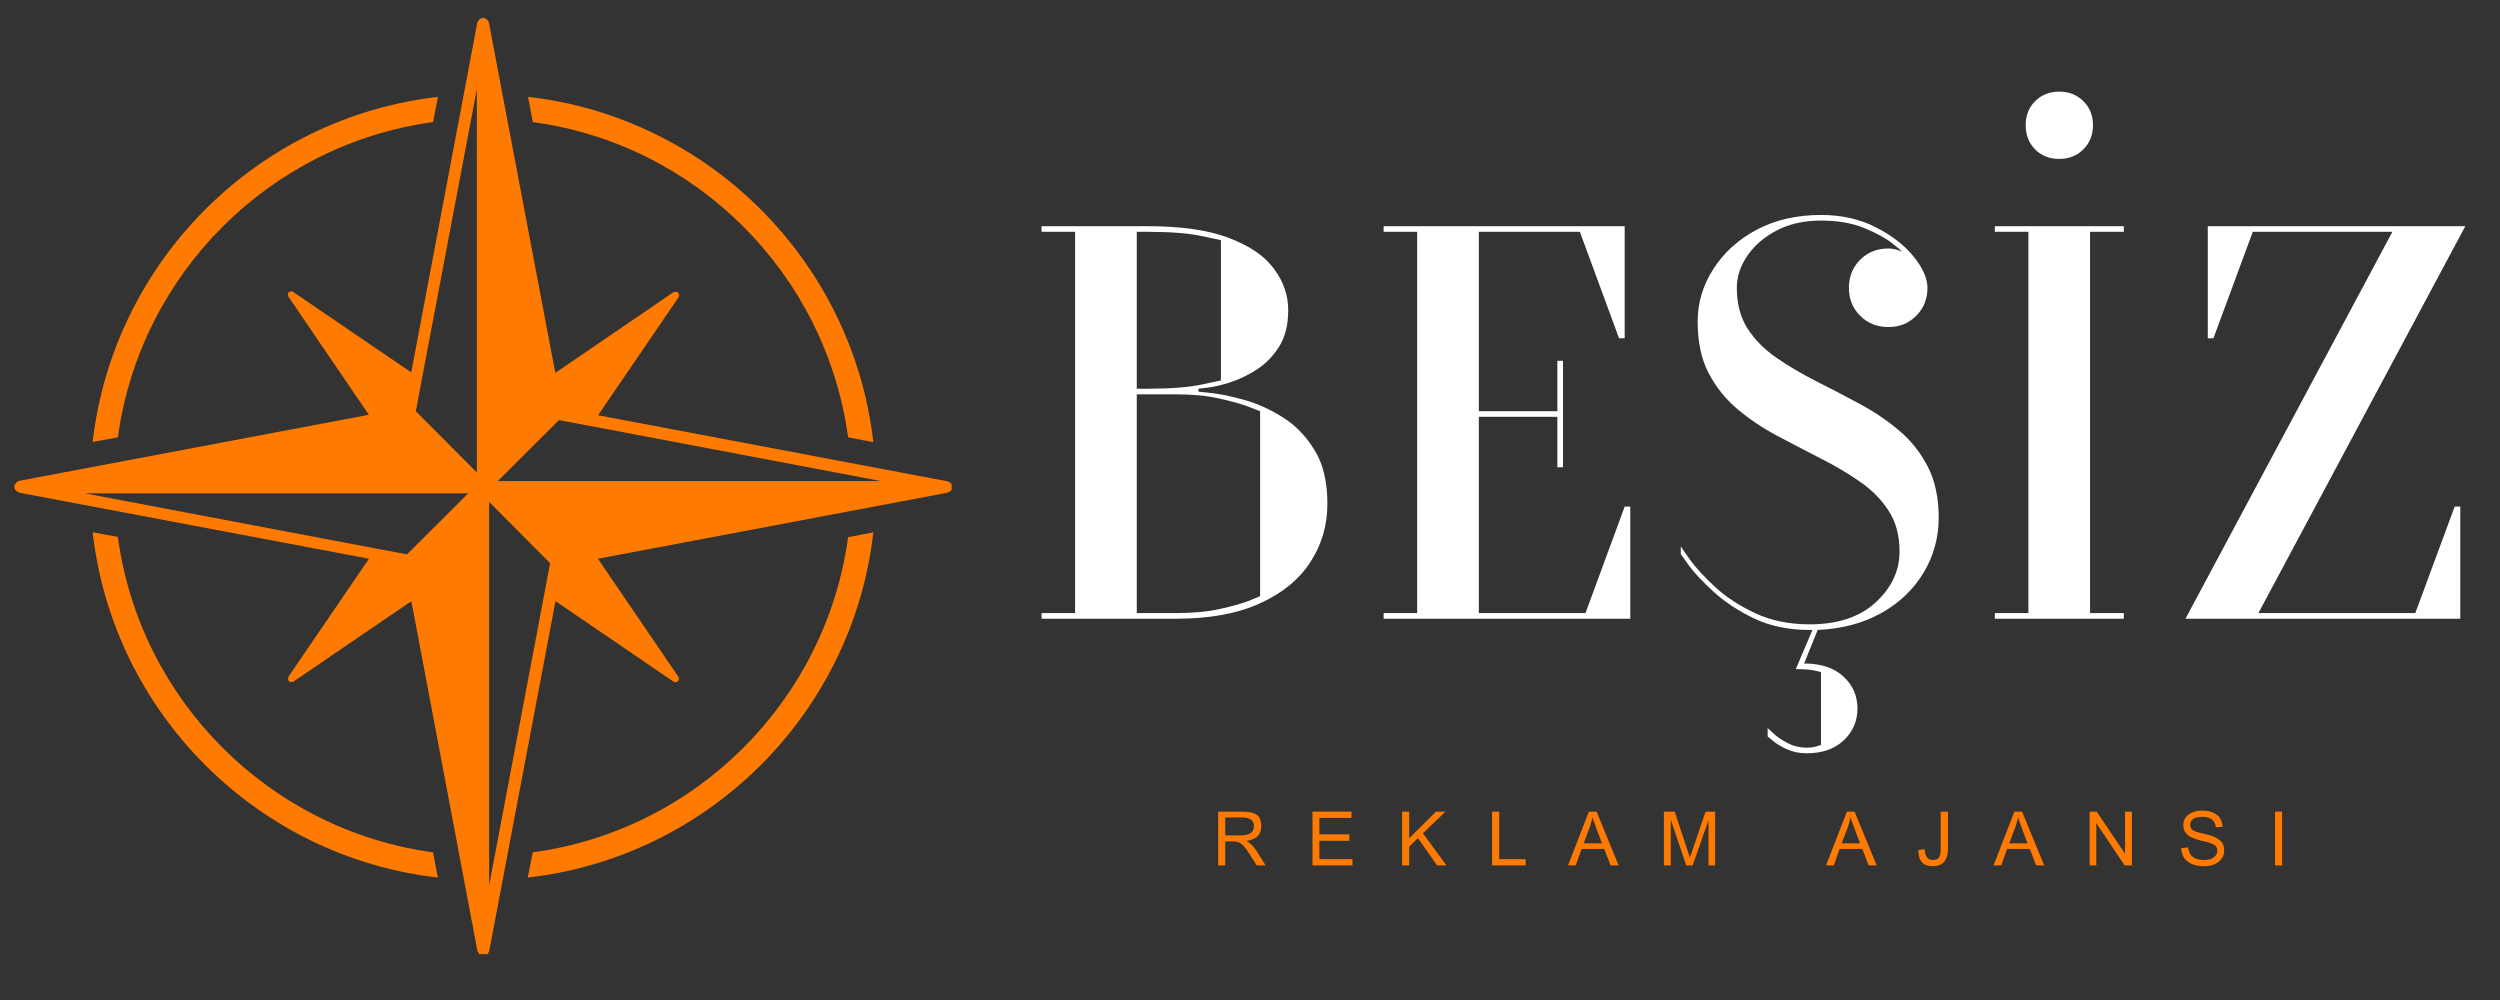 <svg xmlns="http://www.w3.org/2000/svg" xmlns:xlink="http://www.w3.org/1999/xlink" width="250" zoomAndPan="magnify" viewBox="0 0 187.5 75" height="100" preserveAspectRatio="xMidYMid meet" version="1.0"><rect x="0" y="0" width="187.5" height="75" fill="#333333" stroke="none"/><defs><g/><clipPath id="a30f1ffc1c"><path d="M 1.066 1.25 L 71.379 1.25 L 71.379 71.562 L 1.066 71.562 Z M 1.066 1.25 " clip-rule="nonzero"/></clipPath><clipPath id="03e64898f2"><path d="M 51 10 L 71 10 L 71 50.828 L 51 50.828 Z M 51 10 " clip-rule="nonzero"/></clipPath><clipPath id="ab81c36c6b"><path d="M 74 0.562 L 85 0.562 L 85 41 L 74 41 Z M 74 0.562 " clip-rule="nonzero"/></clipPath><clipPath id="8fb689c69a"><rect x="0" width="112" y="0" height="51"/></clipPath><clipPath id="5ad865f966"><rect x="0" width="85" y="0" height="12"/></clipPath></defs><g clip-path="url(#a30f1ffc1c)"><path fill="#ff7a00" d="M 71.453 36.543 C 71.453 36.523 71.434 36.523 71.434 36.508 C 71.434 36.488 71.453 36.473 71.434 36.453 C 71.434 36.438 71.398 36.418 71.398 36.383 C 71.383 36.348 71.363 36.312 71.328 36.277 C 71.312 36.242 71.293 36.223 71.277 36.207 C 71.242 36.188 71.207 36.172 71.172 36.152 C 71.137 36.152 71.117 36.117 71.082 36.102 L 44.855 31.145 L 50.895 22.293 C 50.895 22.277 50.895 22.238 50.914 22.238 C 50.914 22.203 50.934 22.188 50.934 22.152 C 50.934 22.133 50.934 22.117 50.914 22.117 C 50.934 22.098 50.914 22.082 50.914 22.062 C 50.895 22.027 50.914 22.012 50.895 21.992 C 50.895 21.977 50.879 21.977 50.879 21.977 C 50.859 21.977 50.859 21.977 50.859 21.957 C 50.844 21.957 50.844 21.957 50.844 21.941 C 50.824 21.941 50.824 21.922 50.824 21.922 C 50.809 21.922 50.789 21.922 50.773 21.906 C 50.754 21.906 50.738 21.887 50.703 21.887 L 50.621 21.887 C 50.605 21.887 50.586 21.906 50.551 21.906 C 50.551 21.922 50.516 21.922 50.5 21.922 L 41.648 27.965 L 36.664 1.684 C 36.664 1.668 36.629 1.648 36.629 1.613 C 36.613 1.578 36.594 1.543 36.559 1.508 C 36.543 1.473 36.523 1.473 36.508 1.438 C 36.469 1.418 36.434 1.402 36.398 1.402 C 36.363 1.383 36.363 1.348 36.328 1.348 C 36.312 1.332 36.293 1.348 36.277 1.348 C 36.258 1.348 36.258 1.332 36.242 1.332 C 36.223 1.332 36.207 1.348 36.207 1.348 C 36.188 1.348 36.172 1.332 36.152 1.348 C 36.117 1.348 36.102 1.383 36.082 1.402 C 36.027 1.402 35.992 1.418 35.977 1.438 C 35.941 1.473 35.922 1.473 35.906 1.508 C 35.887 1.543 35.871 1.578 35.852 1.613 C 35.836 1.648 35.816 1.668 35.801 1.684 L 30.844 27.93 L 21.973 21.887 C 21.973 21.887 21.957 21.887 21.938 21.867 C 21.922 21.867 21.887 21.852 21.867 21.852 C 21.832 21.852 21.832 21.852 21.816 21.852 C 21.797 21.852 21.762 21.867 21.746 21.887 C 21.727 21.887 21.727 21.887 21.711 21.887 C 21.691 21.887 21.691 21.906 21.676 21.906 C 21.676 21.922 21.676 21.922 21.656 21.922 L 21.656 21.941 C 21.637 21.941 21.621 21.941 21.621 21.957 L 21.621 22.012 C 21.602 22.027 21.586 22.062 21.586 22.062 L 21.586 22.133 C 21.602 22.152 21.602 22.168 21.621 22.203 C 21.621 22.223 21.621 22.238 21.621 22.238 L 27.664 31.109 L 1.418 36.066 C 1.398 36.082 1.383 36.117 1.348 36.117 C 1.312 36.137 1.277 36.152 1.242 36.172 C 1.207 36.188 1.207 36.207 1.188 36.242 C 1.152 36.277 1.137 36.312 1.117 36.348 C 1.117 36.383 1.082 36.402 1.082 36.418 C 1.066 36.438 1.082 36.453 1.082 36.473 C 1.082 36.488 1.066 36.488 1.066 36.508 C 1.066 36.523 1.082 36.523 1.082 36.543 C 1.082 36.559 1.066 36.578 1.082 36.594 C 1.082 36.629 1.117 36.648 1.117 36.684 C 1.137 36.719 1.152 36.754 1.188 36.773 C 1.188 36.789 1.207 36.809 1.223 36.824 C 1.258 36.859 1.312 36.879 1.355 36.895 C 1.391 36.895 1.41 36.93 1.426 36.949 L 27.672 41.906 L 21.629 50.758 L 21.629 50.809 C 21.613 50.828 21.613 50.863 21.594 50.879 C 21.594 50.898 21.594 50.898 21.613 50.934 C 21.613 50.949 21.613 50.984 21.629 51.004 C 21.629 51.02 21.629 51.039 21.629 51.039 C 21.629 51.055 21.648 51.055 21.664 51.074 C 21.664 51.074 21.664 51.074 21.664 51.09 L 21.684 51.09 C 21.699 51.109 21.699 51.125 21.719 51.125 C 21.719 51.125 21.754 51.125 21.754 51.145 C 21.789 51.145 21.805 51.164 21.824 51.145 C 21.84 51.164 21.84 51.164 21.859 51.164 C 21.895 51.164 21.93 51.145 21.949 51.125 L 22 51.125 L 30.852 45.086 L 35.809 71.328 C 35.824 71.367 35.844 71.383 35.859 71.418 C 35.879 71.453 35.895 71.488 35.914 71.508 C 35.934 71.523 35.934 71.543 35.949 71.559 C 35.984 71.594 36.039 71.613 36.102 71.629 C 36.137 71.629 36.137 71.664 36.172 71.664 C 36.207 71.684 36.223 71.684 36.258 71.684 C 36.277 71.684 36.312 71.684 36.348 71.664 C 36.363 71.664 36.383 71.629 36.418 71.629 C 36.469 71.613 36.508 71.594 36.551 71.559 C 36.566 71.543 36.586 71.523 36.586 71.508 C 36.621 71.488 36.637 71.453 36.637 71.418 C 36.656 71.383 36.691 71.367 36.691 71.328 L 41.664 45.086 L 50.516 51.125 C 50.551 51.125 50.57 51.125 50.586 51.145 C 50.605 51.145 50.621 51.164 50.641 51.164 C 50.656 51.164 50.656 51.164 50.676 51.164 C 50.711 51.164 50.746 51.145 50.766 51.125 L 50.816 51.125 C 50.836 51.109 50.836 51.109 50.852 51.09 C 50.871 51.074 50.871 51.074 50.887 51.039 C 50.887 51.039 50.887 51.02 50.906 51.004 C 50.906 50.969 50.922 50.949 50.922 50.914 C 50.922 50.898 50.922 50.898 50.906 50.879 C 50.922 50.863 50.906 50.844 50.906 50.828 C 50.887 50.809 50.906 50.773 50.887 50.773 L 44.844 41.906 L 71.074 36.949 C 71.109 36.93 71.125 36.895 71.16 36.895 C 71.195 36.879 71.25 36.859 71.293 36.824 C 71.312 36.809 71.328 36.789 71.328 36.773 C 71.363 36.754 71.363 36.719 71.383 36.684 C 71.398 36.648 71.434 36.629 71.434 36.594 C 71.453 36.578 71.434 36.559 71.434 36.543 C 71.434 36.559 71.453 36.559 71.453 36.543 Z M 30.527 41.578 L 28.176 41.137 L 6.355 37 L 35.117 37 Z M 35.766 31.305 L 35.766 35.438 L 31.188 30.844 L 31.629 28.496 L 35.766 6.676 Z M 40.816 44.59 L 36.684 66.41 L 36.684 37.645 L 41.258 42.238 Z M 41.461 36.082 L 37.328 36.082 L 41.922 31.508 L 44.27 31.949 L 66.09 36.082 Z M 41.461 36.082 " fill-opacity="1" fill-rule="nonzero"/></g><path fill="#ff7a00" d="M 32.477 9.156 L 32.848 7.266 C 19.297 8.812 8.512 19.59 6.949 33.148 L 8.84 32.797 C 10.508 20.543 20.227 10.828 32.477 9.156 Z M 32.477 9.156 " fill-opacity="1" fill-rule="nonzero"/><path fill="#ff7a00" d="M 39.953 63.926 L 39.582 65.816 C 53.156 64.281 63.961 53.496 65.5 39.926 L 63.609 40.289 C 61.938 52.539 52.223 62.273 39.953 63.926 Z M 39.953 63.926 " fill-opacity="1" fill-rule="nonzero"/><path fill="#ff7a00" d="M 63.609 32.797 L 65.5 33.168 C 63.961 19.609 53.156 8.805 39.605 7.266 L 39.961 9.156 C 52.223 10.809 61.938 20.543 63.609 32.797 Z M 63.609 32.797 " fill-opacity="1" fill-rule="nonzero"/><path fill="#ff7a00" d="M 8.84 40.27 L 6.949 39.918 C 8.484 53.477 19.289 64.281 32.84 65.816 L 32.477 63.926 C 20.227 62.258 10.492 52.539 8.84 40.27 Z M 8.84 40.27 " fill-opacity="1" fill-rule="nonzero"/><g transform="matrix(1, 0, 0, 1, 75, 6)"><g clip-path="url(#8fb689c69a)"><g fill="#ffffff" fill-opacity="1"><g transform="translate(0.586, 40.403)"><g><path d="M 23.969 -8.625 C 23.969 -7.02 23.547 -5.566 22.703 -4.266 C 21.867 -2.961 20.609 -1.926 18.922 -1.156 C 17.242 -0.383 15.145 0 12.625 0 L 2.531 0 L 2.531 -0.422 L 5.047 -0.422 L 5.047 -29.016 L 2.531 -29.016 L 2.531 -29.438 L 10.516 -29.438 C 13.035 -29.438 15.066 -29.141 16.609 -28.547 C 18.148 -27.961 19.27 -27.191 19.969 -26.234 C 20.676 -25.285 21.031 -24.254 21.031 -23.141 C 21.031 -22.047 20.805 -21.141 20.359 -20.422 C 19.91 -19.703 19.348 -19.125 18.672 -18.688 C 18.004 -18.258 17.332 -17.938 16.656 -17.719 C 15.977 -17.508 15.414 -17.379 14.969 -17.328 C 14.52 -17.273 14.297 -17.25 14.297 -17.25 L 14.297 -17.031 C 14.297 -17.031 14.617 -16.992 15.266 -16.922 C 15.91 -16.859 16.719 -16.691 17.688 -16.422 C 18.656 -16.16 19.625 -15.727 20.594 -15.125 C 21.562 -14.52 22.363 -13.695 23 -12.656 C 23.645 -11.625 23.969 -10.281 23.969 -8.625 Z M 12.625 -0.422 C 13.883 -0.422 14.984 -0.523 15.922 -0.734 C 16.859 -0.941 17.594 -1.148 18.125 -1.359 C 18.656 -1.578 18.922 -1.688 18.922 -1.688 L 18.922 -15.562 C 18.922 -15.562 18.656 -15.664 18.125 -15.875 C 17.594 -16.082 16.859 -16.289 15.922 -16.5 C 14.984 -16.719 13.883 -16.828 12.625 -16.828 L 9.672 -16.828 L 9.672 -0.422 Z M 10.516 -29.016 L 9.672 -29.016 L 9.672 -17.25 L 10.516 -17.25 C 12.203 -17.25 13.539 -17.352 14.531 -17.562 C 15.531 -17.77 16.016 -17.875 15.984 -17.875 L 15.984 -28.391 C 15.984 -28.391 15.492 -28.492 14.516 -28.703 C 13.535 -28.91 12.203 -29.016 10.516 -29.016 Z M 10.516 -29.016 "/></g></g></g><g fill="#ffffff" fill-opacity="1"><g transform="translate(26.241, 40.403)"><g><path d="M 2.531 -29.438 L 20.609 -29.438 L 20.609 -21.031 L 20.188 -21.031 L 17.25 -29.016 L 9.672 -29.016 L 9.672 -15.562 L 15.562 -15.562 L 15.562 -19.344 L 15.984 -19.344 L 15.984 -11.359 L 15.562 -11.359 L 15.562 -15.141 L 9.672 -15.141 L 9.672 -0.422 L 17.672 -0.422 L 20.609 -8.406 L 21.031 -8.406 L 21.031 0 L 2.531 0 L 2.531 -0.422 L 5.047 -0.422 L 5.047 -29.016 L 2.531 -29.016 Z M 2.531 -29.438 "/></g></g></g><g clip-path="url(#03e64898f2)"><g fill="#ffffff" fill-opacity="1"><g transform="translate(49.793, 40.403)"><g><path d="M 10.516 3.359 C 11.773 3.359 12.754 3.68 13.453 4.328 C 14.16 4.973 14.516 5.773 14.516 6.734 C 14.516 7.68 14.172 8.477 13.484 9.125 C 12.797 9.77 11.875 10.094 10.719 10.094 C 10.164 10.094 9.66 9.988 9.203 9.781 C 8.754 9.57 8.406 9.359 8.156 9.141 C 7.906 8.93 7.781 8.828 7.781 8.828 L 7.781 8.203 C 7.812 8.234 7.953 8.363 8.203 8.594 C 8.453 8.832 8.801 9.07 9.25 9.312 C 9.695 9.551 10.188 9.672 10.719 9.672 C 11.031 9.672 11.285 9.633 11.484 9.562 C 11.68 9.5 11.781 9.469 11.781 9.469 L 11.781 4 C 11.781 4 11.625 3.961 11.312 3.891 C 11.008 3.816 10.535 3.781 9.891 3.781 L 11.141 0.844 L 10.938 0.844 C 9.363 0.844 7.973 0.555 6.766 -0.016 C 5.566 -0.598 4.562 -1.258 3.75 -2 C 2.938 -2.738 2.316 -3.395 1.891 -3.969 C 1.473 -4.551 1.266 -4.844 1.266 -4.844 L 1.266 -5.422 C 1.316 -5.336 1.551 -5 1.969 -4.406 C 2.395 -3.82 3.016 -3.148 3.828 -2.391 C 4.641 -1.641 5.641 -0.984 6.828 -0.422 C 8.023 0.141 9.395 0.422 10.938 0.422 C 13.039 0.422 14.688 -0.125 15.875 -1.219 C 17.07 -2.312 17.672 -3.586 17.672 -5.047 C 17.672 -6.254 17.395 -7.273 16.844 -8.109 C 16.301 -8.953 15.578 -9.68 14.672 -10.297 C 13.773 -10.922 12.785 -11.504 11.703 -12.047 C 10.629 -12.598 9.551 -13.16 8.469 -13.734 C 7.395 -14.305 6.41 -14.969 5.516 -15.719 C 4.617 -16.477 3.895 -17.383 3.344 -18.438 C 2.801 -19.488 2.531 -20.773 2.531 -22.297 C 2.531 -23.691 2.922 -25 3.703 -26.219 C 4.484 -27.445 5.566 -28.43 6.953 -29.172 C 8.348 -29.91 9.957 -30.281 11.781 -30.281 C 13.32 -30.281 14.691 -29.973 15.891 -29.359 C 17.098 -28.742 18.047 -28.008 18.734 -27.156 C 19.422 -26.301 19.766 -25.52 19.766 -24.812 C 19.766 -23.977 19.484 -23.281 18.922 -22.719 C 18.367 -22.156 17.672 -21.875 16.828 -21.875 C 15.984 -21.875 15.281 -22.156 14.719 -22.719 C 14.156 -23.281 13.875 -23.977 13.875 -24.812 C 13.875 -25.656 14.156 -26.359 14.719 -26.922 C 15.281 -27.484 15.984 -27.766 16.828 -27.766 C 17.047 -27.766 17.273 -27.727 17.516 -27.656 C 17.754 -27.582 17.875 -27.547 17.875 -27.547 C 17.875 -27.547 17.629 -27.742 17.141 -28.141 C 16.648 -28.535 15.945 -28.922 15.031 -29.297 C 14.125 -29.672 13.039 -29.859 11.781 -29.859 C 10.52 -29.859 9.414 -29.613 8.469 -29.125 C 7.531 -28.633 6.797 -28.004 6.266 -27.234 C 5.734 -26.461 5.469 -25.656 5.469 -24.812 C 5.469 -23.613 5.738 -22.594 6.281 -21.75 C 6.832 -20.906 7.555 -20.176 8.453 -19.562 C 9.348 -18.945 10.336 -18.363 11.422 -17.812 C 12.504 -17.27 13.582 -16.707 14.656 -16.125 C 15.738 -15.551 16.727 -14.883 17.625 -14.125 C 18.52 -13.375 19.238 -12.473 19.781 -11.422 C 20.332 -10.367 20.609 -9.086 20.609 -7.578 C 20.609 -6.086 20.234 -4.719 19.484 -3.469 C 18.742 -2.219 17.691 -1.207 16.328 -0.438 C 14.973 0.332 13.375 0.758 11.531 0.844 Z M 10.516 3.359 "/></g></g></g></g><g clip-path="url(#ab81c36c6b)"><g fill="#ffffff" fill-opacity="1"><g transform="translate(72.083, 40.403)"><g><path d="M 5.047 -29.016 L 2.531 -29.016 L 2.531 -29.438 L 12.203 -29.438 L 12.203 -29.016 L 9.672 -29.016 L 9.672 -0.422 L 12.203 -0.422 L 12.203 0 L 2.531 0 L 2.531 -0.422 L 5.047 -0.422 Z M 7.359 -34.484 C 6.629 -34.484 6.023 -34.723 5.547 -35.203 C 5.078 -35.68 4.844 -36.285 4.844 -37.016 C 4.844 -37.742 5.078 -38.344 5.547 -38.812 C 6.023 -39.289 6.629 -39.531 7.359 -39.531 C 8.086 -39.531 8.691 -39.289 9.172 -38.812 C 9.648 -38.344 9.891 -37.742 9.891 -37.016 C 9.891 -36.285 9.648 -35.68 9.172 -35.203 C 8.691 -34.723 8.086 -34.484 7.359 -34.484 Z M 7.359 -34.484 "/></g></g></g></g><g fill="#ffffff" fill-opacity="1"><g transform="translate(86.803, 40.403)"><g><path d="M 19.344 -0.422 L 22.297 -8.406 L 22.719 -8.406 L 22.719 0 L 2.109 0 L 17.625 -29.016 L 7.156 -29.016 L 4.203 -21.031 L 3.781 -21.031 L 3.781 -29.438 L 23.094 -29.438 L 7.578 -0.422 Z M 19.344 -0.422 "/></g></g></g></g></g><g transform="matrix(1, 0, 0, 1, 90, 57)"><g clip-path="url(#5ad865f966)"><g fill="#ff7a00" fill-opacity="1"><g transform="translate(0.923, 7.904)"><g><path d="M 0.438 0 L 0.438 -4.031 L 2.234 -4.031 C 2.742 -4.031 3.109 -3.953 3.328 -3.797 C 3.555 -3.641 3.672 -3.352 3.672 -2.938 C 3.672 -2.301 3.289 -1.93 2.531 -1.828 C 2.801 -1.723 3.062 -1.477 3.312 -1.094 L 4 0 L 3.328 0 L 2.797 -0.844 C 2.723 -0.957 2.645 -1.07 2.562 -1.188 C 2.477 -1.301 2.395 -1.406 2.312 -1.5 C 2.227 -1.594 2.125 -1.664 2 -1.719 C 1.883 -1.77 1.754 -1.797 1.609 -1.797 L 0.969 -1.797 L 0.969 0 Z M 0.969 -2.25 L 2.125 -2.25 C 2.789 -2.25 3.125 -2.477 3.125 -2.938 C 3.125 -3.375 2.832 -3.594 2.25 -3.594 L 0.969 -3.594 Z M 0.969 -2.25 "/></g></g></g><g fill="#ff7a00" fill-opacity="1"><g transform="translate(7.984, 7.904)"><g><path d="M 0.453 0 L 0.453 -4.031 L 3.375 -4.031 L 3.375 -3.562 L 0.969 -3.562 L 0.969 -2.328 L 3.219 -2.328 L 3.219 -1.844 L 0.969 -1.844 L 0.969 -0.469 L 3.453 -0.469 L 3.453 0 Z M 0.453 0 "/></g></g></g><g fill="#ff7a00" fill-opacity="1"><g transform="translate(14.736, 7.904)"><g><path d="M 0.422 0 L 0.422 -4.031 L 0.953 -4.031 L 0.953 -2.031 L 2.953 -4.031 L 3.672 -4.031 L 1.984 -2.406 L 3.75 0 L 3.047 0 L 1.609 -2.047 L 0.953 -1.406 L 0.953 0 Z M 0.422 0 "/></g></g></g><g fill="#ff7a00" fill-opacity="1"><g transform="translate(21.487, 7.904)"><g><path d="M 0.422 0 L 0.422 -4.031 L 0.953 -4.031 L 0.953 -0.469 L 2.938 -0.469 L 2.938 0 Z M 0.422 0 "/></g></g></g><g fill="#ff7a00" fill-opacity="1"><g transform="translate(27.618, 7.904)"><g><path d="M -0.016 0 L 1.547 -4.031 L 2.125 -4.031 L 3.781 0 L 3.172 0 L 2.703 -1.234 L 1 -1.234 L 0.562 0 Z M 1.156 -1.656 L 2.531 -1.656 L 2.109 -2.781 C 2.016 -3.039 1.914 -3.316 1.812 -3.609 C 1.781 -3.398 1.711 -3.145 1.609 -2.844 Z M 1.156 -1.656 "/></g></g></g><g fill="#ff7a00" fill-opacity="1"><g transform="translate(34.37, 7.904)"><g><path d="M 0.422 0 L 0.422 -4.031 L 1.234 -4.031 L 2.375 -0.578 L 3.547 -4.031 L 4.266 -4.031 L 4.266 0 L 3.766 0 L 3.766 -3.375 L 2.578 0 L 2.094 0 L 0.938 -3.438 L 0.938 0 Z M 0.422 0 "/></g></g></g><g fill="#ff7a00" fill-opacity="1"><g transform="translate(42.056, 7.904)"><g/></g></g><g fill="#ff7a00" fill-opacity="1"><g transform="translate(46.971, 7.904)"><g><path d="M -0.016 0 L 1.547 -4.031 L 2.125 -4.031 L 3.781 0 L 3.172 0 L 2.703 -1.234 L 1 -1.234 L 0.562 0 Z M 1.156 -1.656 L 2.531 -1.656 L 2.109 -2.781 C 2.016 -3.039 1.914 -3.316 1.812 -3.609 C 1.781 -3.398 1.711 -3.145 1.609 -2.844 Z M 1.156 -1.656 "/></g></g></g><g fill="#ff7a00" fill-opacity="1"><g transform="translate(53.722, 7.904)"><g><path d="M 1.234 -0.406 C 1.367 -0.406 1.477 -0.426 1.562 -0.469 C 1.645 -0.508 1.703 -0.57 1.734 -0.656 C 1.773 -0.75 1.801 -0.836 1.812 -0.922 C 1.82 -1.004 1.828 -1.117 1.828 -1.266 L 1.828 -4.031 L 2.375 -4.031 L 2.375 -1.281 C 2.375 -0.383 1.992 0.062 1.234 0.062 C 0.504 0.062 0.145 -0.344 0.156 -1.156 L 0.625 -1.219 C 0.656 -0.676 0.859 -0.406 1.234 -0.406 Z M 1.234 -0.406 "/></g></g></g><g fill="#ff7a00" fill-opacity="1"><g transform="translate(59.533, 7.904)"><g><path d="M -0.016 0 L 1.547 -4.031 L 2.125 -4.031 L 3.781 0 L 3.172 0 L 2.703 -1.234 L 1 -1.234 L 0.562 0 Z M 1.156 -1.656 L 2.531 -1.656 L 2.109 -2.781 C 2.016 -3.039 1.914 -3.316 1.812 -3.609 C 1.781 -3.398 1.711 -3.145 1.609 -2.844 Z M 1.156 -1.656 "/></g></g></g><g fill="#ff7a00" fill-opacity="1"><g transform="translate(66.284, 7.904)"><g><path d="M 0.438 0 L 0.438 -4.031 L 0.969 -4.031 L 3.094 -0.875 L 3.094 -4.031 L 3.609 -4.031 L 3.609 0 L 3.062 0 L 0.938 -3.172 L 0.938 0 Z M 0.438 0 "/></g></g></g><g fill="#ff7a00" fill-opacity="1"><g transform="translate(73.345, 7.904)"><g><path d="M 3.469 -1.141 C 3.469 -0.773 3.328 -0.484 3.047 -0.266 C 2.766 -0.047 2.41 0.062 1.984 0.062 C 1.461 0.062 1.047 -0.051 0.734 -0.281 C 0.43 -0.508 0.27 -0.848 0.25 -1.297 L 0.766 -1.344 C 0.836 -0.719 1.234 -0.406 1.953 -0.406 C 2.109 -0.406 2.254 -0.422 2.391 -0.453 C 2.523 -0.492 2.648 -0.566 2.766 -0.672 C 2.891 -0.785 2.953 -0.926 2.953 -1.094 C 2.953 -1.312 2.863 -1.469 2.688 -1.562 C 2.508 -1.664 2.188 -1.766 1.719 -1.859 C 1.258 -1.973 0.926 -2.117 0.719 -2.297 C 0.508 -2.473 0.406 -2.707 0.406 -3 C 0.406 -3.352 0.535 -3.625 0.797 -3.812 C 1.066 -4.008 1.41 -4.109 1.828 -4.109 C 2.273 -4.109 2.633 -4.004 2.906 -3.797 C 3.188 -3.586 3.332 -3.285 3.344 -2.891 L 2.844 -2.859 C 2.789 -3.379 2.457 -3.641 1.844 -3.641 C 1.227 -3.641 0.922 -3.438 0.922 -3.031 C 0.922 -2.852 0.992 -2.719 1.141 -2.625 C 1.285 -2.539 1.535 -2.461 1.891 -2.391 C 1.984 -2.367 2.082 -2.344 2.188 -2.312 C 2.301 -2.281 2.414 -2.25 2.531 -2.219 C 2.656 -2.188 2.77 -2.133 2.875 -2.062 C 2.988 -2 3.086 -1.93 3.172 -1.859 C 3.266 -1.785 3.336 -1.688 3.391 -1.562 C 3.441 -1.438 3.469 -1.297 3.469 -1.141 Z M 3.469 -1.141 "/></g></g></g><g fill="#ff7a00" fill-opacity="1"><g transform="translate(80.096, 7.904)"><g><path d="M 0.531 0 L 0.531 -4.031 L 1.062 -4.031 L 1.062 0 Z M 0.531 0 "/></g></g></g></g></g></svg>
